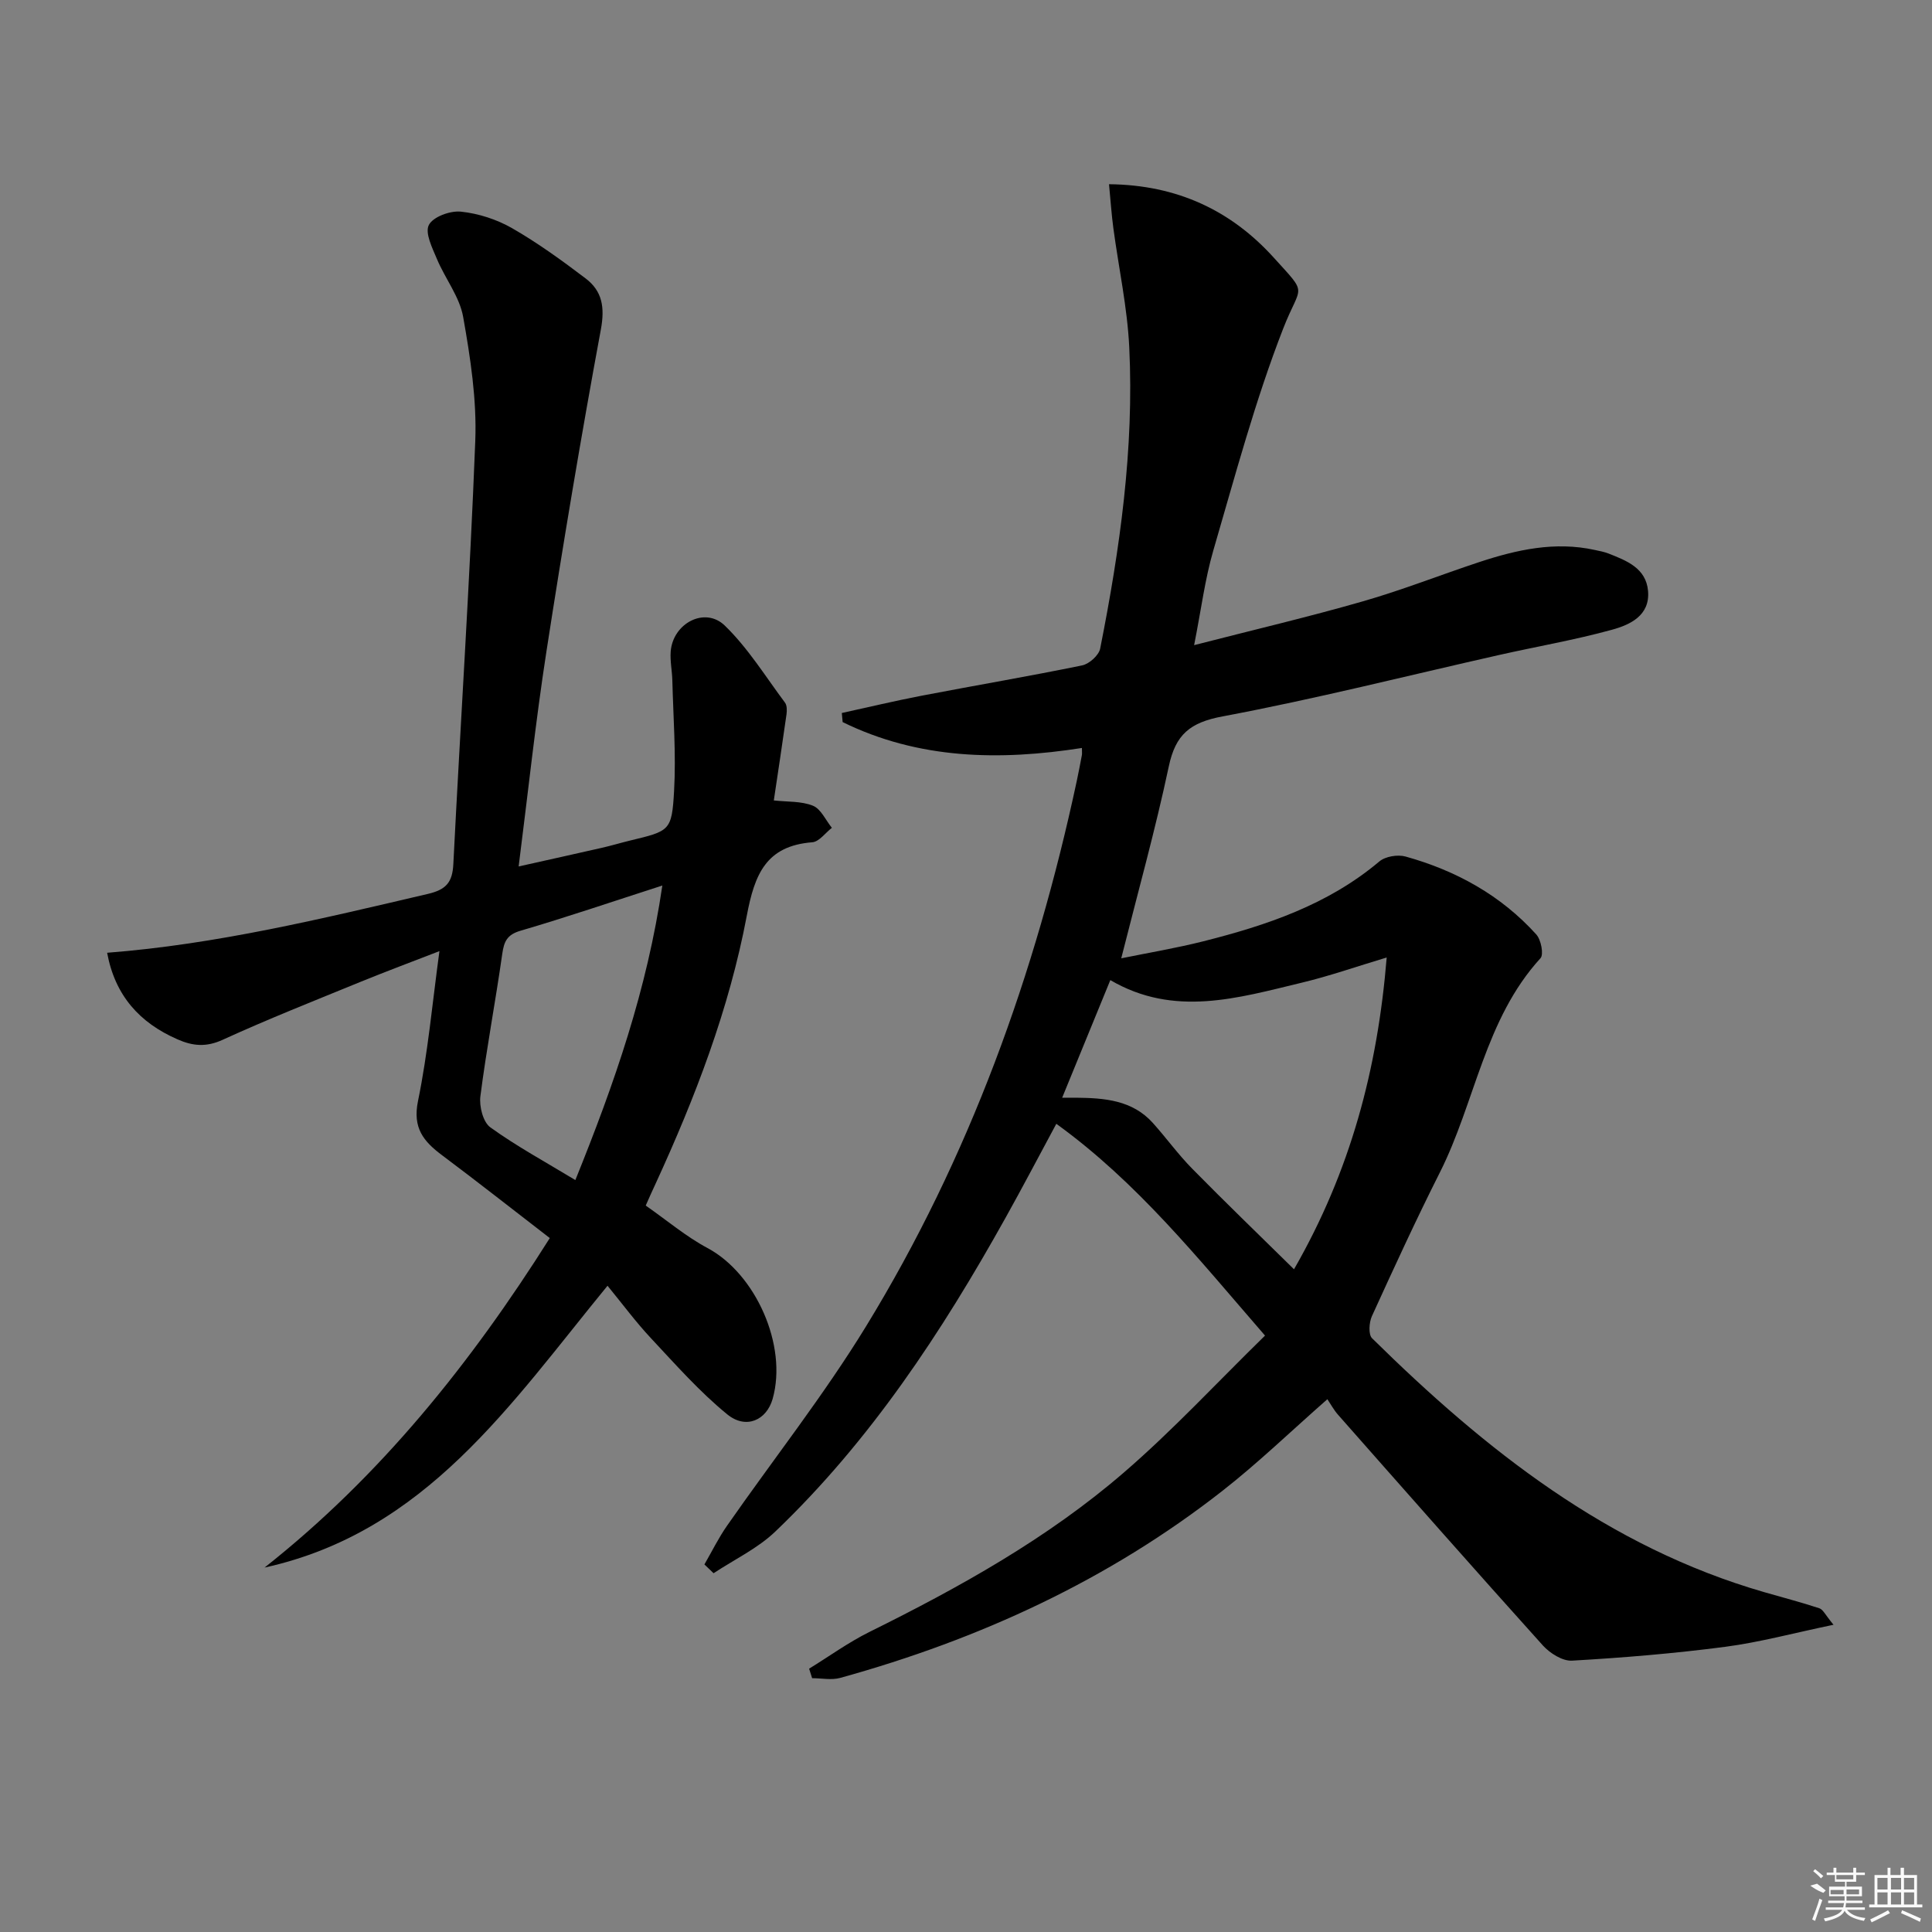 <svg enable-background="new 0 0 400 400" viewBox="0 0 400 400" xmlns="http://www.w3.org/2000/svg"><rect x="0" y="0" width="400" height="400" fill="#808080" stroke="none"/><path d="m379.61 336.39c-8.23 1.71-15.25 3.62-22.39 4.56-10.53 1.38-21.14 2.26-31.74 2.87-1.98.12-4.59-1.54-6.05-3.15-14.25-15.83-28.33-31.81-42.42-47.78-.87-.99-1.51-2.19-2.19-3.2-7.72 6.79-14.41 13.25-21.7 18.95-23.61 18.5-50.36 30.78-79.16 38.75-1.81.5-3.87.06-5.82.06-.21-.66-.41-1.31-.62-1.97 4.14-2.54 8.11-5.43 12.44-7.58 18.68-9.25 36.88-19.36 52.7-33.01 10.15-8.75 19.3-18.65 29.25-28.37-13.97-16.1-26.38-31.67-43.21-43.85-3.66 6.79-7.01 13.19-10.53 19.49-13.18 23.63-27.97 46.12-47.66 64.94-3.66 3.5-8.48 5.78-12.77 8.62-.63-.61-1.27-1.22-1.9-1.82 1.55-2.68 2.92-5.49 4.69-8.02 9.59-13.77 20.05-27.02 28.79-41.3 21.36-34.91 35.06-72.93 43.61-112.87.38-1.78.72-3.57 1.06-5.36.06-.32.01-.66.01-1.49-17.09 2.67-33.81 2.36-49.54-5.36-.06-.63-.11-1.25-.17-1.88 5.5-1.2 10.99-2.52 16.52-3.58 11.07-2.13 22.2-4.01 33.24-6.28 1.46-.3 3.46-2.09 3.73-3.48 4.08-20.58 7.04-41.34 6.02-62.38-.4-8.25-2.19-16.43-3.29-24.65-.39-2.9-.58-5.82-.9-9.11 14.14.14 25.29 5.47 34.08 15.17 7.28 8.04 5.63 5.34 1.98 14.72-5.81 14.92-9.96 30.51-14.46 45.92-1.74 5.96-2.51 12.21-3.98 19.62 12.32-3.17 23.71-5.84 34.94-9.07 8.13-2.33 16.03-5.46 24.07-8.12 7.78-2.57 15.68-4.33 23.93-2.52.97.21 1.97.39 2.88.75 3.76 1.48 7.75 3.03 8.16 7.74.44 5.1-3.73 7.01-7.5 8.04-7.67 2.11-15.54 3.46-23.3 5.21-19.08 4.3-38.07 9.12-57.28 12.72-6.77 1.27-9.74 3.75-11.14 10.34-2.78 13.1-6.39 26.03-9.85 39.75 5.74-1.17 11.42-2.12 16.98-3.52 13.12-3.31 25.82-7.57 36.45-16.53 1.25-1.06 3.82-1.48 5.45-1.02 10.45 2.91 19.73 8.02 27.06 16.14.98 1.09 1.57 4.13.86 4.91-11.57 12.66-13.49 29.8-20.85 44.39-4.93 9.78-9.5 19.74-14.05 29.71-.59 1.3-.76 3.8.03 4.58 23.44 23.1 48.84 43.23 81.2 52.57 3.8 1.1 7.64 2.09 11.39 3.33.79.25 1.27 1.4 2.95 3.42zm-92.51-138.15c-6.22 1.86-11.84 3.84-17.61 5.22-13.16 3.16-26.39 7.2-39.61-.54-3.34 8.17-6.58 16.07-9.97 24.35 1.32 0 2.1-.01 2.89 0 5.86.06 11.63.48 15.9 5.24 2.77 3.09 5.21 6.48 8.11 9.43 6.81 6.93 13.81 13.67 21.1 20.85 11.71-20.38 17.3-41.47 19.19-64.55z"/><path d="m133.69 249.6c4.35 3.03 8.31 6.4 12.8 8.8 9.95 5.32 16.6 20.15 13.48 31.21-1.25 4.42-5.51 6.4-9.41 3.21-5.73-4.68-10.7-10.32-15.78-15.75-3.14-3.35-5.88-7.07-9-10.87-20.09 24.51-37.59 50.98-71.01 58.35 23.95-18.91 42.66-42.23 59.06-68.22-7.59-5.85-14.89-11.6-22.33-17.17-3.82-2.86-6.1-5.63-4.96-11.19 2.06-10.02 2.97-20.28 4.44-31.05-5.47 2.12-10.96 4.17-16.38 6.38-9.53 3.9-19.12 7.69-28.48 11.97-3.41 1.56-6.17 1.32-9.36-.08-7.87-3.44-12.94-9.06-14.58-17.93 22.66-1.75 44.52-7.07 66.43-12.19 3.79-.89 5.06-2.42 5.25-6.18 1.47-29.2 3.41-58.38 4.54-87.6.33-8.53-1.01-17.23-2.51-25.69-.74-4.17-3.73-7.91-5.42-11.96-.96-2.29-2.53-5.4-1.68-7.06.86-1.69 4.43-3 6.64-2.76 3.64.38 7.44 1.61 10.62 3.44 5.31 3.05 10.31 6.68 15.2 10.39 3.45 2.62 4 5.98 3.15 10.58-4.11 22.18-7.83 44.44-11.28 66.73-2.23 14.42-3.77 28.95-5.74 44.43 6.17-1.38 11.7-2.6 17.23-3.86 1.94-.44 3.85-1.02 5.79-1.49 8.26-2 8.69-1.97 9.16-10.26.43-7.61-.17-15.28-.36-22.92-.05-1.99-.49-4-.34-5.97.45-5.84 7.07-9.36 11.19-5.38 4.81 4.65 8.43 10.55 12.48 15.97.42.57.41 1.61.31 2.39-.83 5.9-1.73 11.8-2.63 17.85 2.81.32 5.7.12 8.11 1.1 1.65.67 2.63 2.99 3.91 4.57-1.34 1.04-2.63 2.87-4.04 2.99-9.59.75-11.95 6.61-13.58 15.23-3.64 19.3-10.68 37.64-18.89 55.49-.63 1.33-1.22 2.67-2.03 4.5zm3.44-66.26c-10.46 3.37-19.84 6.57-29.34 9.35-2.83.83-3.44 2.23-3.81 4.84-1.39 9.83-3.26 19.59-4.52 29.43-.27 2.09.55 5.35 2.05 6.44 5.42 3.91 11.35 7.13 17.61 10.92 8.14-20.13 14.84-39.39 18.01-60.98z"/><g fill="#fafafa"><path d="m374.8 390.4 1.4-.4c.7.5 1.3 1 1.8 1.4l-.5.5c-1.5-.6-2.1-1.1-2.7-1.5zm1 7.3-.6-.3c.5-1.4 1.1-2.8 1.5-4.3.2.1.4.2.6.3-.5 1.3-1 2.8-1.5 4.3zm-.4-10.3.4-.4c.4.3 1 .8 1.7 1.4l-.5.5c-.4-.5-1-1-1.6-1.5zm2.5.3h1.7v-1h.6v1h3.5v-1h.6v1h1.8v.5h-1.8v1.4h-2v1h3.2v2h-3.2v.9h3.3v.5h-3.4c0 .3-.1.6-.1.9h4v.5h-3.7c.7.9 1.9 1.5 3.8 1.7-.1.2-.2.4-.3.6-2.1-.4-3.5-1.1-4-2.1-.4 1-1.8 1.7-4 2.2-.1-.2-.2-.4-.3-.6 2.1-.4 3.4-1 3.8-1.8h-3.4v-.5h3.6c.1-.3.1-.6.2-.9h-3.3v-.5h3.4c0-.3 0-.6 0-.9h-3.2v-2h3.3v-1h-2.1v-1.4h-1.7v-.5zm1.1 3.5v1h2.7c0-.3 0-.4 0-.4 0-.1 0-.2 0-.2 0-.1 0-.2 0-.3h-2.7zm1.2-3v.9h3.5v-.9zm4.7 3h-2.6v.6.4h2.6z"/><path d="m393.6 386.7h.6v1.5h2.7v6.1h1.1v.6h-11v-.6h1.1v-6.1h2.7v-1.5h.6v1.5h2.1v-1.5zm-2.7 8.8.4.6c-1.2.6-2.5 1.3-3.8 1.9-.1-.2-.2-.4-.3-.6 1.2-.6 2.5-1.2 3.7-1.9zm-2.2-6.7v2.4h2.1v-2.4zm0 3v2.5h2.1v-2.5zm2.8-3v2.4h2.1v-2.4zm0 3v2.5h2.1v-2.5zm6 6.1c-1.4-.7-2.7-1.3-3.9-1.8l.2-.6c1.5.6 2.7 1.2 3.9 1.7zm-1.2-9.1h-2.1v2.4h2.1zm-2.1 3v2.5h2.1v-2.5z"/></g></svg>